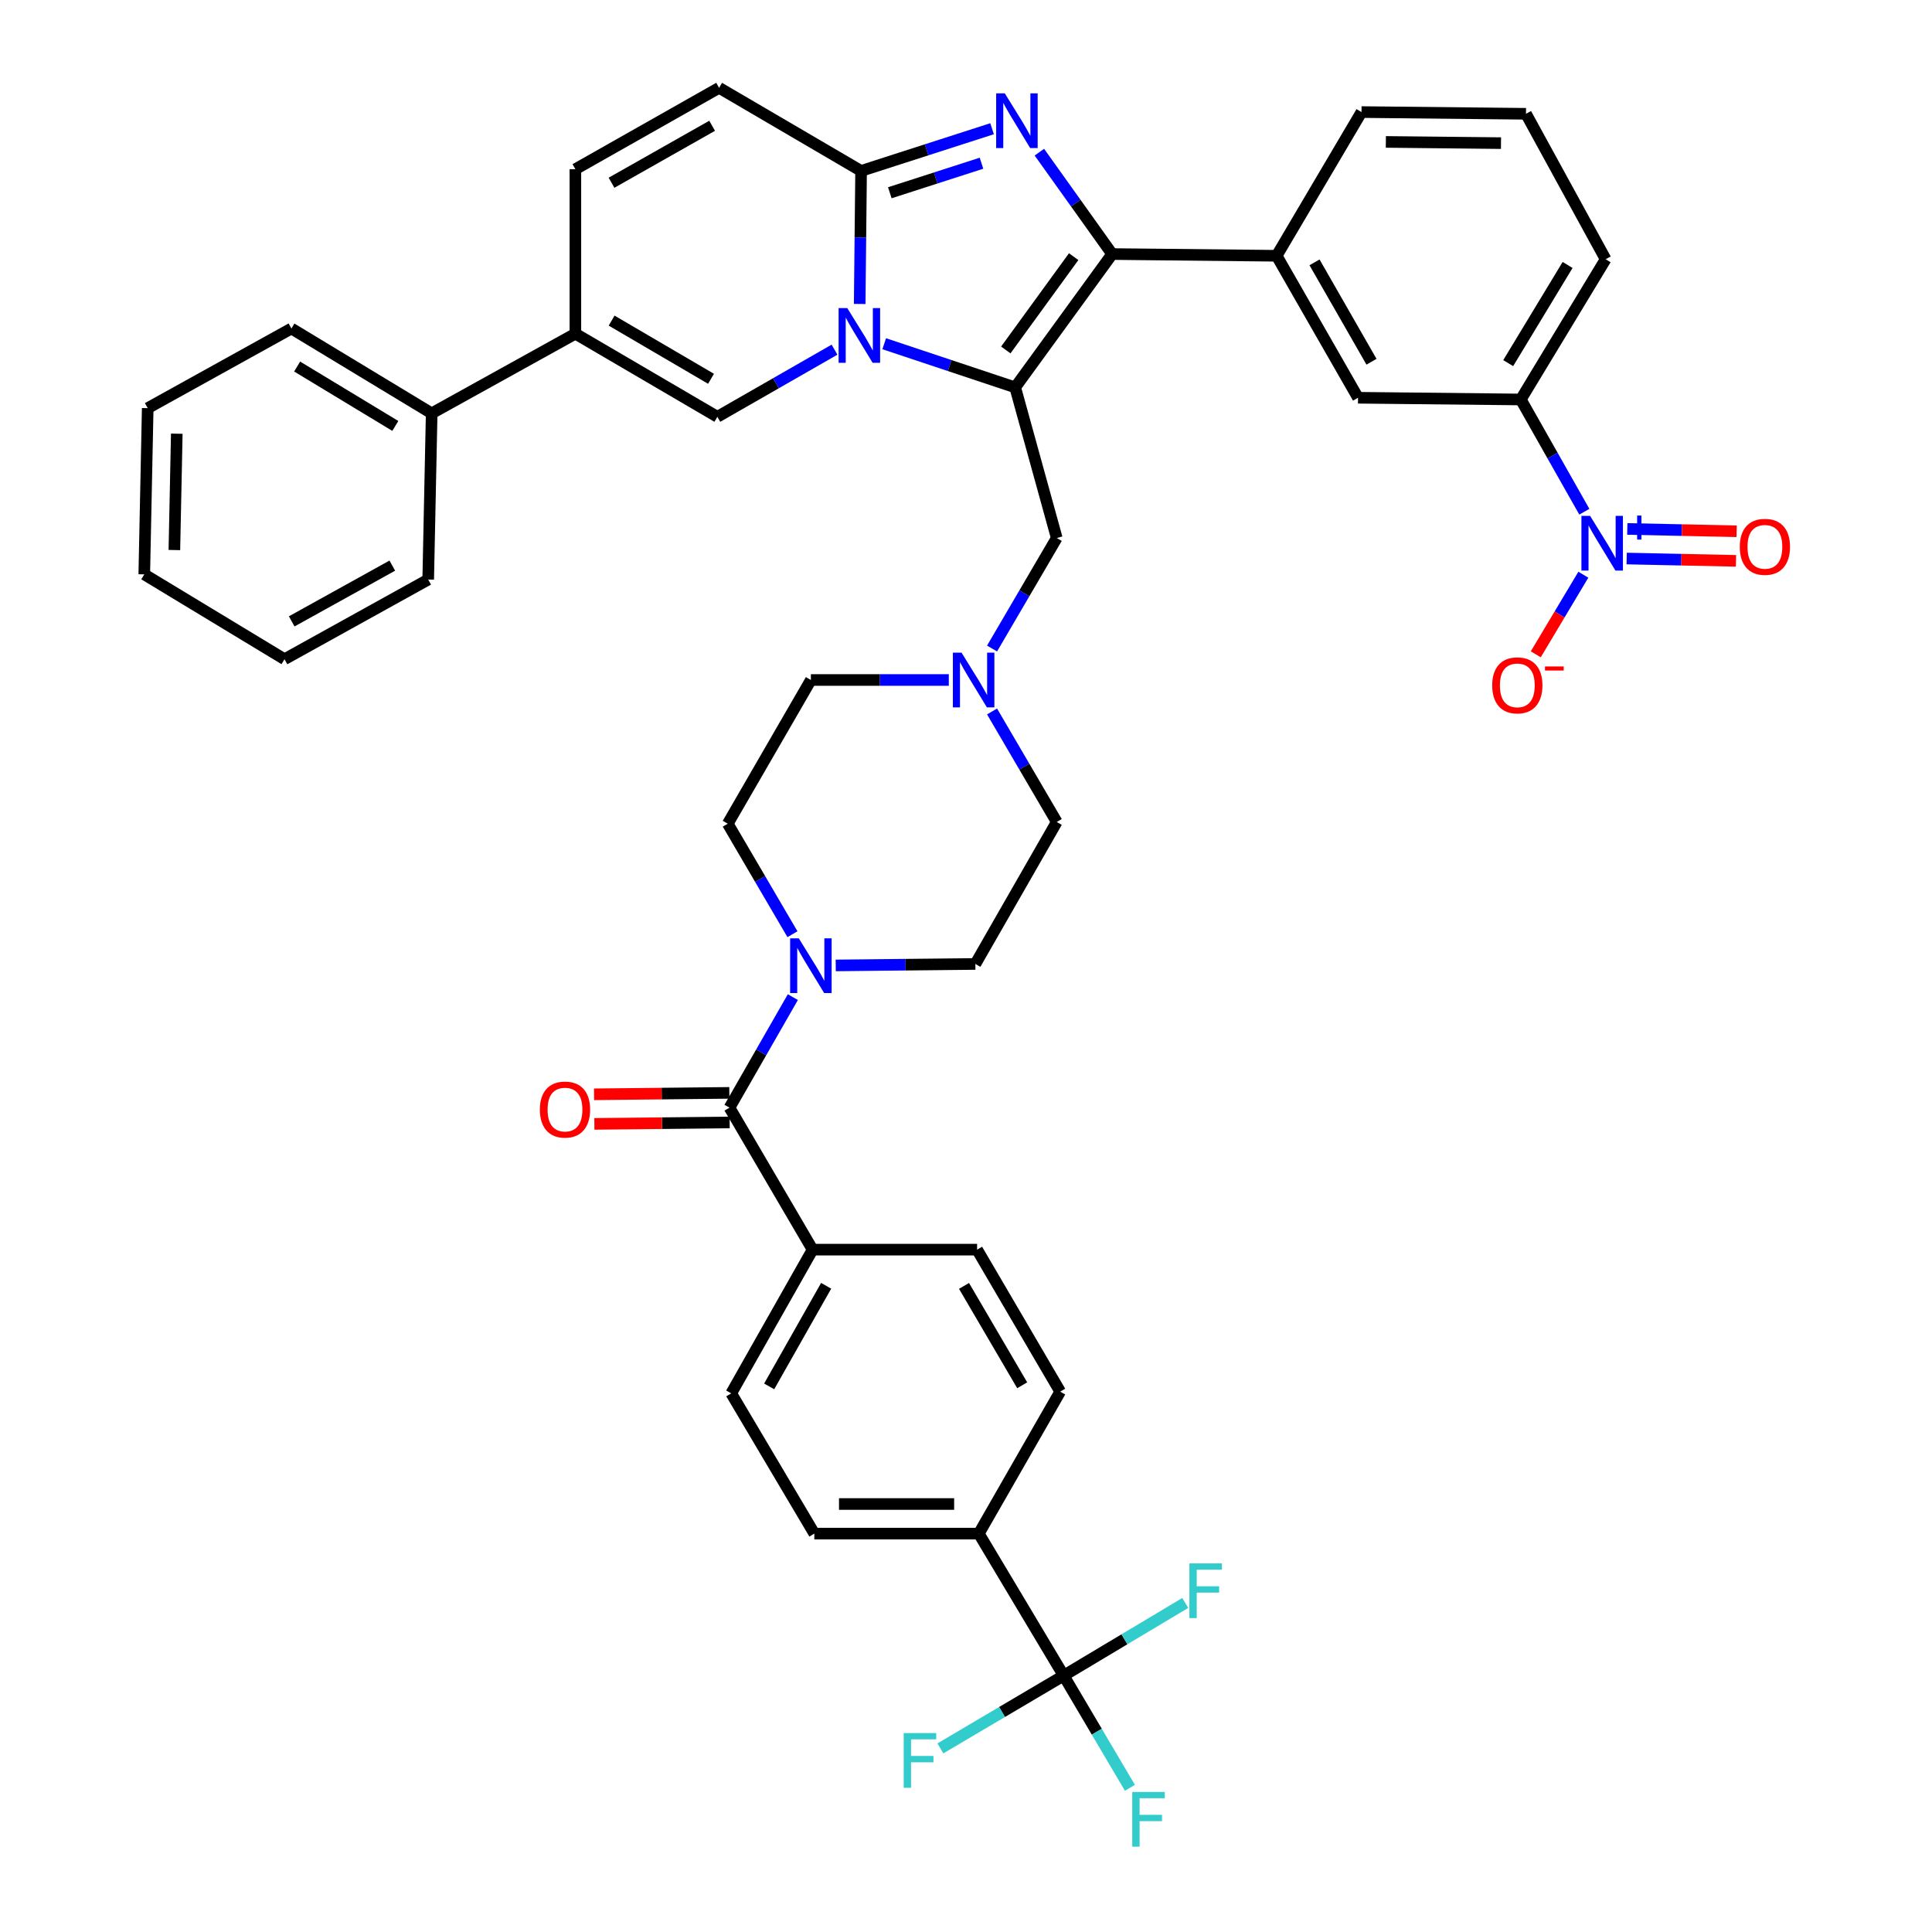 <?xml version='1.0' encoding='iso-8859-1'?>
<svg version='1.1' baseProfile='full'
              xmlns='http://www.w3.org/2000/svg'
                      xmlns:rdkit='http://www.rdkit.org/xml'
                      xmlns:xlink='http://www.w3.org/1999/xlink'
                  xml:space='preserve'
width='1000px' height='1000px' viewBox='0 0 1000 1000'>
<!-- END OF HEADER -->
<rect style='opacity:1.0;fill:#FFFFFF;stroke:none' width='1000' height='1000' x='0' y='0'> </rect>
<path class='bond-0' d='M 513.483,368.253 L 530.227,396.853' style='fill:none;fill-rule:evenodd;stroke:#0000FF;stroke-width:6px;stroke-linecap:butt;stroke-linejoin:miter;stroke-opacity:1' />
<path class='bond-0' d='M 530.227,396.853 L 546.971,425.454' style='fill:none;fill-rule:evenodd;stroke:#000000;stroke-width:6px;stroke-linecap:butt;stroke-linejoin:miter;stroke-opacity:1' />
<path class='bond-1' d='M 491.1,351.964 L 455.405,351.964' style='fill:none;fill-rule:evenodd;stroke:#0000FF;stroke-width:6px;stroke-linecap:butt;stroke-linejoin:miter;stroke-opacity:1' />
<path class='bond-1' d='M 455.405,351.964 L 419.709,351.964' style='fill:none;fill-rule:evenodd;stroke:#000000;stroke-width:6px;stroke-linecap:butt;stroke-linejoin:miter;stroke-opacity:1' />
<path class='bond-2' d='M 513.483,335.675 L 530.227,307.075' style='fill:none;fill-rule:evenodd;stroke:#0000FF;stroke-width:6px;stroke-linecap:butt;stroke-linejoin:miter;stroke-opacity:1' />
<path class='bond-2' d='M 530.227,307.075 L 546.971,278.475' style='fill:none;fill-rule:evenodd;stroke:#000000;stroke-width:6px;stroke-linecap:butt;stroke-linejoin:miter;stroke-opacity:1' />
<path class='bond-3' d='M 410.173,483.548 L 393.428,454.947' style='fill:none;fill-rule:evenodd;stroke:#0000FF;stroke-width:6px;stroke-linecap:butt;stroke-linejoin:miter;stroke-opacity:1' />
<path class='bond-3' d='M 393.428,454.947 L 376.684,426.347' style='fill:none;fill-rule:evenodd;stroke:#000000;stroke-width:6px;stroke-linecap:butt;stroke-linejoin:miter;stroke-opacity:1' />
<path class='bond-4' d='M 432.578,499.701 L 468.713,499.322' style='fill:none;fill-rule:evenodd;stroke:#0000FF;stroke-width:6px;stroke-linecap:butt;stroke-linejoin:miter;stroke-opacity:1' />
<path class='bond-4' d='M 468.713,499.322 L 504.848,498.943' style='fill:none;fill-rule:evenodd;stroke:#000000;stroke-width:6px;stroke-linecap:butt;stroke-linejoin:miter;stroke-opacity:1' />
<path class='bond-5' d='M 410.379,516.114 L 393.983,544.72' style='fill:none;fill-rule:evenodd;stroke:#0000FF;stroke-width:6px;stroke-linecap:butt;stroke-linejoin:miter;stroke-opacity:1' />
<path class='bond-5' d='M 393.983,544.72 L 377.586,573.326' style='fill:none;fill-rule:evenodd;stroke:#000000;stroke-width:6px;stroke-linecap:butt;stroke-linejoin:miter;stroke-opacity:1' />
<path class='bond-6' d='M 546.971,425.454 L 504.848,498.943' style='fill:none;fill-rule:evenodd;stroke:#000000;stroke-width:6px;stroke-linecap:butt;stroke-linejoin:miter;stroke-opacity:1' />
<path class='bond-7' d='M 419.709,351.964 L 376.684,426.347' style='fill:none;fill-rule:evenodd;stroke:#000000;stroke-width:6px;stroke-linecap:butt;stroke-linejoin:miter;stroke-opacity:1' />
<path class='bond-8' d='M 546.971,278.475 L 525.459,200.501' style='fill:none;fill-rule:evenodd;stroke:#000000;stroke-width:6px;stroke-linecap:butt;stroke-linejoin:miter;stroke-opacity:1' />
<path class='bond-9' d='M 550.554,867.292 L 506.635,793.794' style='fill:none;fill-rule:evenodd;stroke:#000000;stroke-width:6px;stroke-linecap:butt;stroke-linejoin:miter;stroke-opacity:1' />
<path class='bond-10' d='M 550.554,867.292 L 567.695,896.324' style='fill:none;fill-rule:evenodd;stroke:#000000;stroke-width:6px;stroke-linecap:butt;stroke-linejoin:miter;stroke-opacity:1' />
<path class='bond-10' d='M 567.695,896.324 L 584.836,925.356' style='fill:none;fill-rule:evenodd;stroke:#33CCCC;stroke-width:6px;stroke-linecap:butt;stroke-linejoin:miter;stroke-opacity:1' />
<path class='bond-11' d='M 550.554,867.292 L 582.018,848.489' style='fill:none;fill-rule:evenodd;stroke:#000000;stroke-width:6px;stroke-linecap:butt;stroke-linejoin:miter;stroke-opacity:1' />
<path class='bond-11' d='M 582.018,848.489 L 613.483,829.685' style='fill:none;fill-rule:evenodd;stroke:#33CCCC;stroke-width:6px;stroke-linecap:butt;stroke-linejoin:miter;stroke-opacity:1' />
<path class='bond-12' d='M 550.554,867.292 L 518.652,886.125' style='fill:none;fill-rule:evenodd;stroke:#000000;stroke-width:6px;stroke-linecap:butt;stroke-linejoin:miter;stroke-opacity:1' />
<path class='bond-12' d='M 518.652,886.125 L 486.75,904.957' style='fill:none;fill-rule:evenodd;stroke:#33CCCC;stroke-width:6px;stroke-linecap:butt;stroke-linejoin:miter;stroke-opacity:1' />
<path class='bond-13' d='M 377.586,573.326 L 420.603,646.815' style='fill:none;fill-rule:evenodd;stroke:#000000;stroke-width:6px;stroke-linecap:butt;stroke-linejoin:miter;stroke-opacity:1' />
<path class='bond-14' d='M 377.505,565.668 L 342.496,566.039' style='fill:none;fill-rule:evenodd;stroke:#000000;stroke-width:6px;stroke-linecap:butt;stroke-linejoin:miter;stroke-opacity:1' />
<path class='bond-14' d='M 342.496,566.039 L 307.486,566.409' style='fill:none;fill-rule:evenodd;stroke:#FF0000;stroke-width:6px;stroke-linecap:butt;stroke-linejoin:miter;stroke-opacity:1' />
<path class='bond-14' d='M 377.667,580.984 L 342.658,581.355' style='fill:none;fill-rule:evenodd;stroke:#000000;stroke-width:6px;stroke-linecap:butt;stroke-linejoin:miter;stroke-opacity:1' />
<path class='bond-14' d='M 342.658,581.355 L 307.649,581.726' style='fill:none;fill-rule:evenodd;stroke:#FF0000;stroke-width:6px;stroke-linecap:butt;stroke-linejoin:miter;stroke-opacity:1' />
<path class='bond-15' d='M 372.208,45.455 L 297.817,87.577' style='fill:none;fill-rule:evenodd;stroke:#000000;stroke-width:6px;stroke-linecap:butt;stroke-linejoin:miter;stroke-opacity:1' />
<path class='bond-15' d='M 368.597,65.102 L 316.523,94.588' style='fill:none;fill-rule:evenodd;stroke:#000000;stroke-width:6px;stroke-linecap:butt;stroke-linejoin:miter;stroke-opacity:1' />
<path class='bond-16' d='M 372.208,45.455 L 445.698,88.471' style='fill:none;fill-rule:evenodd;stroke:#000000;stroke-width:6px;stroke-linecap:butt;stroke-linejoin:miter;stroke-opacity:1' />
<path class='bond-17' d='M 297.817,87.577 L 297.817,172.717' style='fill:none;fill-rule:evenodd;stroke:#000000;stroke-width:6px;stroke-linecap:butt;stroke-linejoin:miter;stroke-opacity:1' />
<path class='bond-18' d='M 297.817,172.717 L 223.434,213.946' style='fill:none;fill-rule:evenodd;stroke:#000000;stroke-width:6px;stroke-linecap:butt;stroke-linejoin:miter;stroke-opacity:1' />
<path class='bond-19' d='M 297.817,172.717 L 371.306,215.733' style='fill:none;fill-rule:evenodd;stroke:#000000;stroke-width:6px;stroke-linecap:butt;stroke-linejoin:miter;stroke-opacity:1' />
<path class='bond-19' d='M 316.578,165.95 L 368.021,196.061' style='fill:none;fill-rule:evenodd;stroke:#000000;stroke-width:6px;stroke-linecap:butt;stroke-linejoin:miter;stroke-opacity:1' />
<path class='bond-20' d='M 371.306,215.733 L 401.626,198.359' style='fill:none;fill-rule:evenodd;stroke:#000000;stroke-width:6px;stroke-linecap:butt;stroke-linejoin:miter;stroke-opacity:1' />
<path class='bond-20' d='M 401.626,198.359 L 431.946,180.986' style='fill:none;fill-rule:evenodd;stroke:#0000FF;stroke-width:6px;stroke-linecap:butt;stroke-linejoin:miter;stroke-opacity:1' />
<path class='bond-21' d='M 513.494,66.626 L 479.596,77.548' style='fill:none;fill-rule:evenodd;stroke:#0000FF;stroke-width:6px;stroke-linecap:butt;stroke-linejoin:miter;stroke-opacity:1' />
<path class='bond-21' d='M 479.596,77.548 L 445.698,88.471' style='fill:none;fill-rule:evenodd;stroke:#000000;stroke-width:6px;stroke-linecap:butt;stroke-linejoin:miter;stroke-opacity:1' />
<path class='bond-21' d='M 508.022,84.482 L 484.293,92.127' style='fill:none;fill-rule:evenodd;stroke:#0000FF;stroke-width:6px;stroke-linecap:butt;stroke-linejoin:miter;stroke-opacity:1' />
<path class='bond-21' d='M 484.293,92.127 L 460.565,99.773' style='fill:none;fill-rule:evenodd;stroke:#000000;stroke-width:6px;stroke-linecap:butt;stroke-linejoin:miter;stroke-opacity:1' />
<path class='bond-22' d='M 537.981,78.763 L 556.815,105.129' style='fill:none;fill-rule:evenodd;stroke:#0000FF;stroke-width:6px;stroke-linecap:butt;stroke-linejoin:miter;stroke-opacity:1' />
<path class='bond-22' d='M 556.815,105.129 L 575.649,131.496' style='fill:none;fill-rule:evenodd;stroke:#000000;stroke-width:6px;stroke-linecap:butt;stroke-linejoin:miter;stroke-opacity:1' />
<path class='bond-23' d='M 445.698,88.471 L 445.336,122.9' style='fill:none;fill-rule:evenodd;stroke:#000000;stroke-width:6px;stroke-linecap:butt;stroke-linejoin:miter;stroke-opacity:1' />
<path class='bond-23' d='M 445.336,122.9 L 444.975,157.33' style='fill:none;fill-rule:evenodd;stroke:#0000FF;stroke-width:6px;stroke-linecap:butt;stroke-linejoin:miter;stroke-opacity:1' />
<path class='bond-24' d='M 457.67,177.907 L 491.564,189.204' style='fill:none;fill-rule:evenodd;stroke:#0000FF;stroke-width:6px;stroke-linecap:butt;stroke-linejoin:miter;stroke-opacity:1' />
<path class='bond-24' d='M 491.564,189.204 L 525.459,200.501' style='fill:none;fill-rule:evenodd;stroke:#000000;stroke-width:6px;stroke-linecap:butt;stroke-linejoin:miter;stroke-opacity:1' />
<path class='bond-25' d='M 525.459,200.501 L 575.649,131.496' style='fill:none;fill-rule:evenodd;stroke:#000000;stroke-width:6px;stroke-linecap:butt;stroke-linejoin:miter;stroke-opacity:1' />
<path class='bond-25' d='M 520.6,181.14 L 555.733,132.837' style='fill:none;fill-rule:evenodd;stroke:#000000;stroke-width:6px;stroke-linecap:butt;stroke-linejoin:miter;stroke-opacity:1' />
<path class='bond-26' d='M 575.649,131.496 L 660.788,132.389' style='fill:none;fill-rule:evenodd;stroke:#000000;stroke-width:6px;stroke-linecap:butt;stroke-linejoin:miter;stroke-opacity:1' />
<path class='bond-27' d='M 223.434,213.946 L 150.838,170.028' style='fill:none;fill-rule:evenodd;stroke:#000000;stroke-width:6px;stroke-linecap:butt;stroke-linejoin:miter;stroke-opacity:1' />
<path class='bond-27' d='M 204.616,220.464 L 153.799,189.721' style='fill:none;fill-rule:evenodd;stroke:#000000;stroke-width:6px;stroke-linecap:butt;stroke-linejoin:miter;stroke-opacity:1' />
<path class='bond-28' d='M 223.434,213.946 L 221.638,299.979' style='fill:none;fill-rule:evenodd;stroke:#000000;stroke-width:6px;stroke-linecap:butt;stroke-linejoin:miter;stroke-opacity:1' />
<path class='bond-29' d='M 660.788,132.389 L 702.911,205.879' style='fill:none;fill-rule:evenodd;stroke:#000000;stroke-width:6px;stroke-linecap:butt;stroke-linejoin:miter;stroke-opacity:1' />
<path class='bond-29' d='M 680.395,135.796 L 709.881,187.238' style='fill:none;fill-rule:evenodd;stroke:#000000;stroke-width:6px;stroke-linecap:butt;stroke-linejoin:miter;stroke-opacity:1' />
<path class='bond-30' d='M 660.788,132.389 L 704.706,58.006' style='fill:none;fill-rule:evenodd;stroke:#000000;stroke-width:6px;stroke-linecap:butt;stroke-linejoin:miter;stroke-opacity:1' />
<path class='bond-31' d='M 702.911,205.879 L 787.156,206.772' style='fill:none;fill-rule:evenodd;stroke:#000000;stroke-width:6px;stroke-linecap:butt;stroke-linejoin:miter;stroke-opacity:1' />
<path class='bond-32' d='M 787.156,206.772 L 831.075,134.185' style='fill:none;fill-rule:evenodd;stroke:#000000;stroke-width:6px;stroke-linecap:butt;stroke-linejoin:miter;stroke-opacity:1' />
<path class='bond-32' d='M 780.639,187.955 L 811.382,137.144' style='fill:none;fill-rule:evenodd;stroke:#000000;stroke-width:6px;stroke-linecap:butt;stroke-linejoin:miter;stroke-opacity:1' />
<path class='bond-33' d='M 787.156,206.772 L 803.604,235.819' style='fill:none;fill-rule:evenodd;stroke:#000000;stroke-width:6px;stroke-linecap:butt;stroke-linejoin:miter;stroke-opacity:1' />
<path class='bond-33' d='M 803.604,235.819 L 820.051,264.866' style='fill:none;fill-rule:evenodd;stroke:#0000FF;stroke-width:6px;stroke-linecap:butt;stroke-linejoin:miter;stroke-opacity:1' />
<path class='bond-34' d='M 704.706,58.006 L 789.845,58.9' style='fill:none;fill-rule:evenodd;stroke:#000000;stroke-width:6px;stroke-linecap:butt;stroke-linejoin:miter;stroke-opacity:1' />
<path class='bond-34' d='M 717.316,73.457 L 776.914,74.082' style='fill:none;fill-rule:evenodd;stroke:#000000;stroke-width:6px;stroke-linecap:butt;stroke-linejoin:miter;stroke-opacity:1' />
<path class='bond-35' d='M 789.845,58.9 L 831.075,134.185' style='fill:none;fill-rule:evenodd;stroke:#000000;stroke-width:6px;stroke-linecap:butt;stroke-linejoin:miter;stroke-opacity:1' />
<path class='bond-36' d='M 819.538,297.464 L 807.226,318.066' style='fill:none;fill-rule:evenodd;stroke:#0000FF;stroke-width:6px;stroke-linecap:butt;stroke-linejoin:miter;stroke-opacity:1' />
<path class='bond-36' d='M 807.226,318.066 L 794.914,338.668' style='fill:none;fill-rule:evenodd;stroke:#FF0000;stroke-width:6px;stroke-linecap:butt;stroke-linejoin:miter;stroke-opacity:1' />
<path class='bond-37' d='M 841.963,289.093 L 870.262,289.694' style='fill:none;fill-rule:evenodd;stroke:#0000FF;stroke-width:6px;stroke-linecap:butt;stroke-linejoin:miter;stroke-opacity:1' />
<path class='bond-37' d='M 870.262,289.694 L 898.56,290.294' style='fill:none;fill-rule:evenodd;stroke:#FF0000;stroke-width:6px;stroke-linecap:butt;stroke-linejoin:miter;stroke-opacity:1' />
<path class='bond-37' d='M 842.288,273.779 L 870.587,274.38' style='fill:none;fill-rule:evenodd;stroke:#0000FF;stroke-width:6px;stroke-linecap:butt;stroke-linejoin:miter;stroke-opacity:1' />
<path class='bond-37' d='M 870.587,274.38 L 898.885,274.98' style='fill:none;fill-rule:evenodd;stroke:#FF0000;stroke-width:6px;stroke-linecap:butt;stroke-linejoin:miter;stroke-opacity:1' />
<path class='bond-38' d='M 150.838,170.028 L 76.455,211.257' style='fill:none;fill-rule:evenodd;stroke:#000000;stroke-width:6px;stroke-linecap:butt;stroke-linejoin:miter;stroke-opacity:1' />
<path class='bond-39' d='M 221.638,299.979 L 147.255,341.208' style='fill:none;fill-rule:evenodd;stroke:#000000;stroke-width:6px;stroke-linecap:butt;stroke-linejoin:miter;stroke-opacity:1' />
<path class='bond-39' d='M 203.055,292.766 L 150.987,321.626' style='fill:none;fill-rule:evenodd;stroke:#000000;stroke-width:6px;stroke-linecap:butt;stroke-linejoin:miter;stroke-opacity:1' />
<path class='bond-40' d='M 76.455,211.257 L 74.676,297.29' style='fill:none;fill-rule:evenodd;stroke:#000000;stroke-width:6px;stroke-linecap:butt;stroke-linejoin:miter;stroke-opacity:1' />
<path class='bond-40' d='M 91.502,224.478 L 90.257,284.701' style='fill:none;fill-rule:evenodd;stroke:#000000;stroke-width:6px;stroke-linecap:butt;stroke-linejoin:miter;stroke-opacity:1' />
<path class='bond-41' d='M 147.255,341.208 L 74.676,297.29' style='fill:none;fill-rule:evenodd;stroke:#000000;stroke-width:6px;stroke-linecap:butt;stroke-linejoin:miter;stroke-opacity:1' />
<path class='bond-42' d='M 506.635,793.794 L 421.496,793.794' style='fill:none;fill-rule:evenodd;stroke:#000000;stroke-width:6px;stroke-linecap:butt;stroke-linejoin:miter;stroke-opacity:1' />
<path class='bond-42' d='M 493.864,778.477 L 434.267,778.477' style='fill:none;fill-rule:evenodd;stroke:#000000;stroke-width:6px;stroke-linecap:butt;stroke-linejoin:miter;stroke-opacity:1' />
<path class='bond-43' d='M 506.635,793.794 L 548.758,720.305' style='fill:none;fill-rule:evenodd;stroke:#000000;stroke-width:6px;stroke-linecap:butt;stroke-linejoin:miter;stroke-opacity:1' />
<path class='bond-44' d='M 420.603,646.815 L 505.742,646.815' style='fill:none;fill-rule:evenodd;stroke:#000000;stroke-width:6px;stroke-linecap:butt;stroke-linejoin:miter;stroke-opacity:1' />
<path class='bond-45' d='M 420.603,646.815 L 378.48,721.207' style='fill:none;fill-rule:evenodd;stroke:#000000;stroke-width:6px;stroke-linecap:butt;stroke-linejoin:miter;stroke-opacity:1' />
<path class='bond-45' d='M 427.613,665.521 L 398.127,717.595' style='fill:none;fill-rule:evenodd;stroke:#000000;stroke-width:6px;stroke-linecap:butt;stroke-linejoin:miter;stroke-opacity:1' />
<path class='bond-46' d='M 421.496,793.794 L 378.48,721.207' style='fill:none;fill-rule:evenodd;stroke:#000000;stroke-width:6px;stroke-linecap:butt;stroke-linejoin:miter;stroke-opacity:1' />
<path class='bond-47' d='M 548.758,720.305 L 505.742,646.815' style='fill:none;fill-rule:evenodd;stroke:#000000;stroke-width:6px;stroke-linecap:butt;stroke-linejoin:miter;stroke-opacity:1' />
<path class='bond-47' d='M 529.086,717.019 L 498.975,665.577' style='fill:none;fill-rule:evenodd;stroke:#000000;stroke-width:6px;stroke-linecap:butt;stroke-linejoin:miter;stroke-opacity:1' />
<path  class='atom-0' d='M 497.686 337.804
L 506.966 352.804
Q 507.886 354.284, 509.366 356.964
Q 510.846 359.644, 510.926 359.804
L 510.926 337.804
L 514.686 337.804
L 514.686 366.124
L 510.806 366.124
L 500.846 349.724
Q 499.686 347.804, 498.446 345.604
Q 497.246 343.404, 496.886 342.724
L 496.886 366.124
L 493.206 366.124
L 493.206 337.804
L 497.686 337.804
' fill='#0000FF'/>
<path  class='atom-1' d='M 413.449 485.677
L 422.729 500.677
Q 423.649 502.157, 425.129 504.837
Q 426.609 507.517, 426.689 507.677
L 426.689 485.677
L 430.449 485.677
L 430.449 513.997
L 426.569 513.997
L 416.609 497.597
Q 415.449 495.677, 414.209 493.477
Q 413.009 491.277, 412.649 490.597
L 412.649 513.997
L 408.969 513.997
L 408.969 485.677
L 413.449 485.677
' fill='#0000FF'/>
<path  class='atom-13' d='M 520.092 48.322
L 529.372 63.322
Q 530.292 64.802, 531.772 67.482
Q 533.252 70.162, 533.332 70.322
L 533.332 48.322
L 537.092 48.322
L 537.092 76.642
L 533.212 76.642
L 523.252 60.242
Q 522.092 58.322, 520.852 56.122
Q 519.652 53.922, 519.292 53.242
L 519.292 76.642
L 515.612 76.642
L 515.612 48.322
L 520.092 48.322
' fill='#0000FF'/>
<path  class='atom-15' d='M 438.544 159.459
L 447.824 174.459
Q 448.744 175.939, 450.224 178.619
Q 451.704 181.299, 451.784 181.459
L 451.784 159.459
L 455.544 159.459
L 455.544 187.779
L 451.664 187.779
L 441.704 171.379
Q 440.544 169.459, 439.304 167.259
Q 438.104 165.059, 437.744 164.379
L 437.744 187.779
L 434.064 187.779
L 434.064 159.459
L 438.544 159.459
' fill='#0000FF'/>
<path  class='atom-25' d='M 823.019 267.004
L 832.299 282.004
Q 833.219 283.484, 834.699 286.164
Q 836.179 288.844, 836.259 289.004
L 836.259 267.004
L 840.019 267.004
L 840.019 295.324
L 836.139 295.324
L 826.179 278.924
Q 825.019 277.004, 823.779 274.804
Q 822.579 272.604, 822.219 271.924
L 822.219 295.324
L 818.539 295.324
L 818.539 267.004
L 823.019 267.004
' fill='#0000FF'/>
<path  class='atom-25' d='M 842.395 272.109
L 847.385 272.109
L 847.385 266.855
L 849.602 266.855
L 849.602 272.109
L 854.724 272.109
L 854.724 274.009
L 849.602 274.009
L 849.602 279.289
L 847.385 279.289
L 847.385 274.009
L 842.395 274.009
L 842.395 272.109
' fill='#0000FF'/>
<path  class='atom-26' d='M 772.361 354.733
Q 772.361 347.933, 775.721 344.133
Q 779.081 340.333, 785.361 340.333
Q 791.641 340.333, 795.001 344.133
Q 798.361 347.933, 798.361 354.733
Q 798.361 361.613, 794.961 365.533
Q 791.561 369.413, 785.361 369.413
Q 779.121 369.413, 775.721 365.533
Q 772.361 361.653, 772.361 354.733
M 785.361 366.213
Q 789.681 366.213, 792.001 363.333
Q 794.361 360.413, 794.361 354.733
Q 794.361 349.173, 792.001 346.373
Q 789.681 343.533, 785.361 343.533
Q 781.041 343.533, 778.681 346.333
Q 776.361 349.133, 776.361 354.733
Q 776.361 360.453, 778.681 363.333
Q 781.041 366.213, 785.361 366.213
' fill='#FF0000'/>
<path  class='atom-26' d='M 799.681 344.956
L 809.37 344.956
L 809.37 347.068
L 799.681 347.068
L 799.681 344.956
' fill='#FF0000'/>
<path  class='atom-27' d='M 900.508 283.031
Q 900.508 276.231, 903.868 272.431
Q 907.228 268.631, 913.508 268.631
Q 919.788 268.631, 923.148 272.431
Q 926.508 276.231, 926.508 283.031
Q 926.508 289.911, 923.108 293.831
Q 919.708 297.711, 913.508 297.711
Q 907.268 297.711, 903.868 293.831
Q 900.508 289.951, 900.508 283.031
M 913.508 294.511
Q 917.828 294.511, 920.148 291.631
Q 922.508 288.711, 922.508 283.031
Q 922.508 277.471, 920.148 274.671
Q 917.828 271.831, 913.508 271.831
Q 909.188 271.831, 906.828 274.631
Q 904.508 277.431, 904.508 283.031
Q 904.508 288.751, 906.828 291.631
Q 909.188 294.511, 913.508 294.511
' fill='#FF0000'/>
<path  class='atom-35' d='M 279.439 574.308
Q 279.439 567.508, 282.799 563.708
Q 286.159 559.908, 292.439 559.908
Q 298.719 559.908, 302.079 563.708
Q 305.439 567.508, 305.439 574.308
Q 305.439 581.188, 302.039 585.108
Q 298.639 588.988, 292.439 588.988
Q 286.199 588.988, 282.799 585.108
Q 279.439 581.228, 279.439 574.308
M 292.439 585.788
Q 296.759 585.788, 299.079 582.908
Q 301.439 579.988, 301.439 574.308
Q 301.439 568.748, 299.079 565.948
Q 296.759 563.108, 292.439 563.108
Q 288.119 563.108, 285.759 565.908
Q 283.439 568.708, 283.439 574.308
Q 283.439 580.028, 285.759 582.908
Q 288.119 585.788, 292.439 585.788
' fill='#FF0000'/>
<path  class='atom-40' d='M 586.052 927.515
L 602.892 927.515
L 602.892 930.755
L 589.852 930.755
L 589.852 939.355
L 601.452 939.355
L 601.452 942.635
L 589.852 942.635
L 589.852 955.835
L 586.052 955.835
L 586.052 927.515
' fill='#33CCCC'/>
<path  class='atom-41' d='M 615.623 809.214
L 632.463 809.214
L 632.463 812.454
L 619.423 812.454
L 619.423 821.054
L 631.023 821.054
L 631.023 824.334
L 619.423 824.334
L 619.423 837.534
L 615.623 837.534
L 615.623 809.214
' fill='#33CCCC'/>
<path  class='atom-42' d='M 467.751 897.042
L 484.591 897.042
L 484.591 900.282
L 471.551 900.282
L 471.551 908.882
L 483.151 908.882
L 483.151 912.162
L 471.551 912.162
L 471.551 925.362
L 467.751 925.362
L 467.751 897.042
' fill='#33CCCC'/>
</svg>
